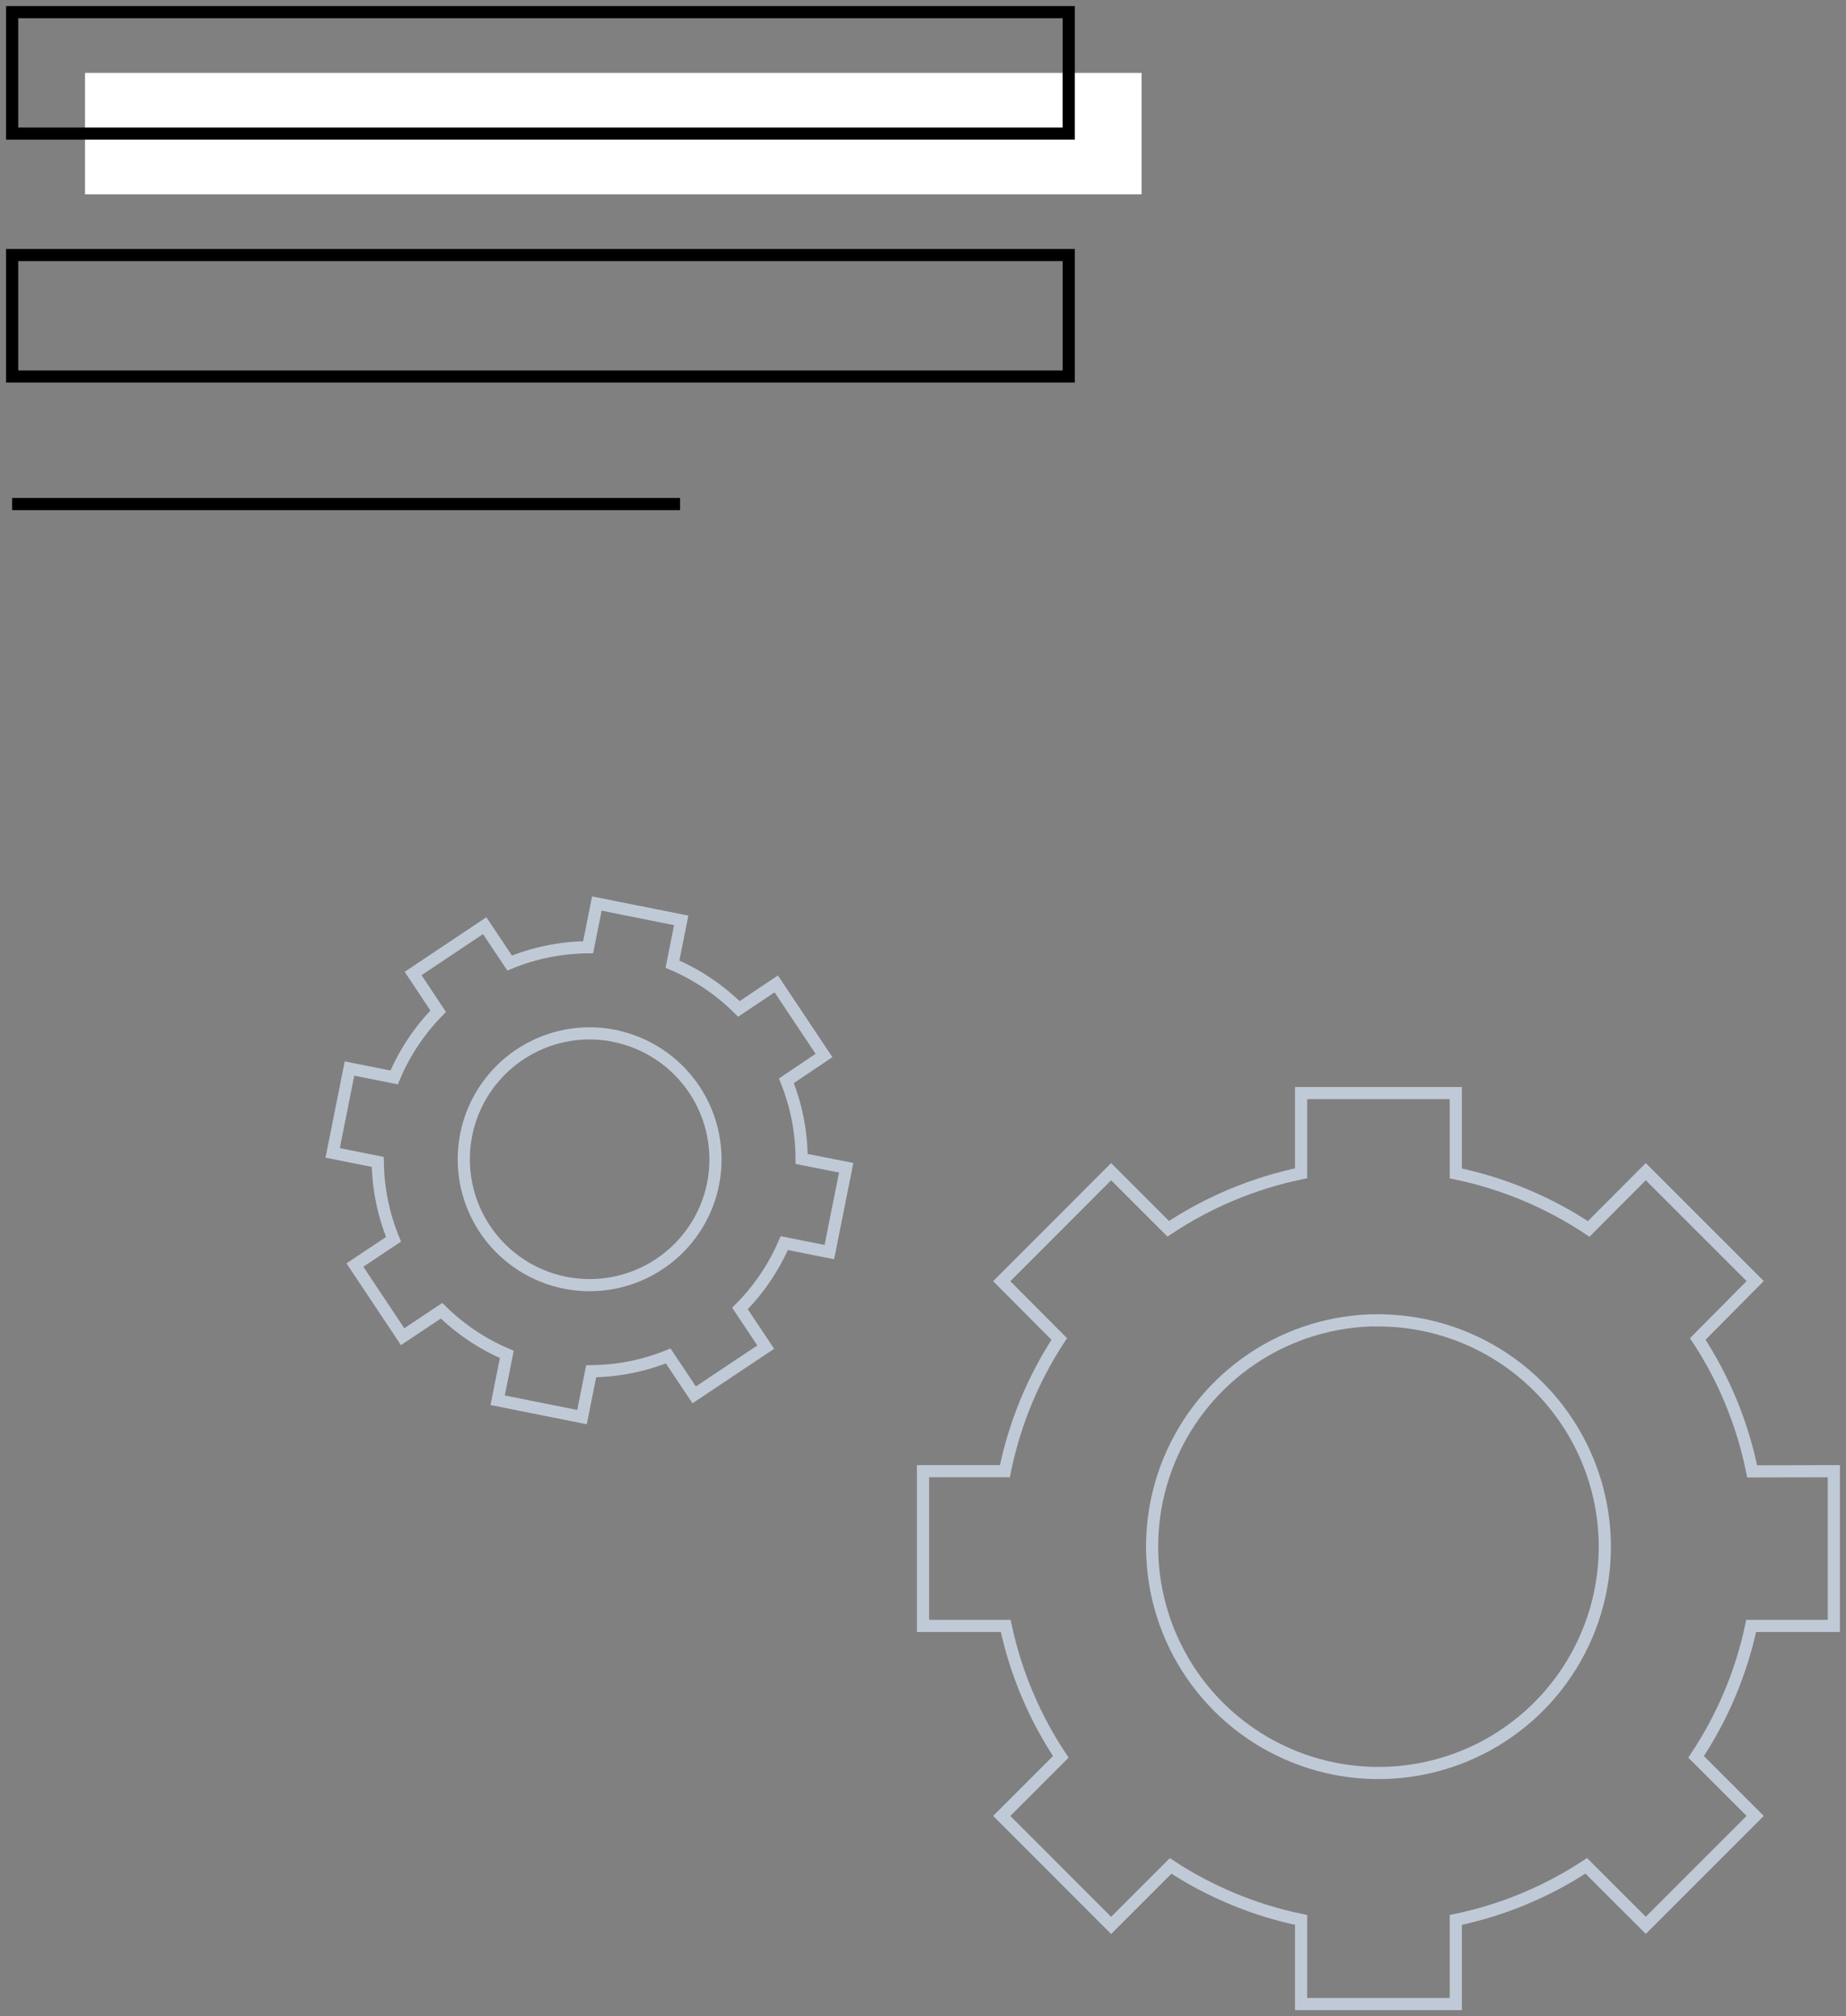 <svg width="152" height="166" viewBox="0 0 152 166" fill="none" xmlns="http://www.w3.org/2000/svg">
<rect x="0" y="0" width="152" height="166" fill="#808080" stroke="none"/>
<path d="M151 121.129V133.867H144.193C143.375 137.714 141.836 141.372 139.658 144.647L144.522 149.51L135.514 158.518L130.612 153.62C127.344 155.767 123.7 157.278 119.871 158.074V165H107.133V158.074C103.303 157.281 99.658 155.773 96.388 153.628L91.49 158.526L82.482 149.51L87.346 144.647C85.168 141.372 83.629 137.714 82.811 133.867H76V121.129H82.742C83.529 117.248 85.048 113.553 87.219 110.242L82.482 105.486L91.49 96.467L96.193 101.17C99.514 98.963 103.228 97.412 107.133 96.601V90H119.871V96.612C123.776 97.423 127.489 98.974 130.811 101.181L135.514 96.467L144.522 105.474L139.796 110.242C141.969 113.558 143.488 117.258 144.273 121.144L151 121.129ZM113.5 108.7C109.814 108.701 106.21 109.795 103.146 111.843C100.081 113.892 97.693 116.803 96.282 120.209C94.872 123.615 94.504 127.363 95.223 130.978C95.943 134.593 97.719 137.914 100.325 140.52C102.932 143.127 106.253 144.902 109.869 145.62C113.484 146.339 117.232 145.97 120.638 144.559C124.043 143.148 126.954 140.759 129.002 137.694C131.05 134.629 132.143 131.026 132.143 127.339C132.134 122.4 130.167 117.665 126.673 114.174C123.179 110.682 118.443 108.718 113.504 108.712L113.5 108.7Z" stroke="#C0CAD7" stroke-miterlimit="10"/>
<path d="M69.675 96.143L68.288 103.089L64.576 102.348C63.711 104.356 62.474 106.183 60.929 107.732L63.052 110.914L57.159 114.844L55.019 111.64C53.003 112.455 50.852 112.882 48.677 112.899L47.923 116.675L40.977 115.288L41.731 111.511C39.729 110.662 37.906 109.442 36.356 107.917L33.152 110.054L29.222 104.157L32.403 102.034C31.572 100.012 31.132 97.85 31.105 95.663L27.391 94.921L28.778 87.975L32.455 88.709C33.306 86.678 34.537 84.829 36.081 83.26L34.016 80.151L39.91 76.213L41.963 79.29C44.014 78.448 46.208 78.007 48.426 77.99L49.145 74.391L56.091 75.778L55.371 79.384C57.412 80.251 59.268 81.501 60.839 83.067L63.917 81.008L67.848 86.901L64.751 88.986C65.575 91.031 66.001 93.214 66.005 95.418L69.675 96.143ZM50.58 85.281C48.57 84.88 46.486 85.084 44.592 85.868C42.697 86.651 41.078 87.978 39.938 89.682C38.798 91.386 38.189 93.389 38.188 95.439C38.186 97.489 38.793 99.493 39.931 101.198C41.068 102.903 42.686 104.233 44.579 105.018C46.472 105.804 48.556 106.011 50.567 105.613C52.578 105.214 54.425 104.228 55.876 102.78C57.326 101.332 58.315 99.486 58.716 97.476C59.249 94.781 58.692 91.985 57.167 89.701C55.642 87.416 53.274 85.829 50.581 85.288L50.58 85.281Z" stroke="#C0CAD7" stroke-miterlimit="10"/>
<path d="M94 6H7V16H94V6Z" fill="white"/>
<path d="M88 1H1V11H88V1Z" stroke="black" stroke-miterlimit="10"/>
<path d="M88 21H1V31H88V21Z" stroke="black" stroke-miterlimit="10"/>
<path d="M56 41H1V42H56V41Z" fill="black"/>
</svg>
